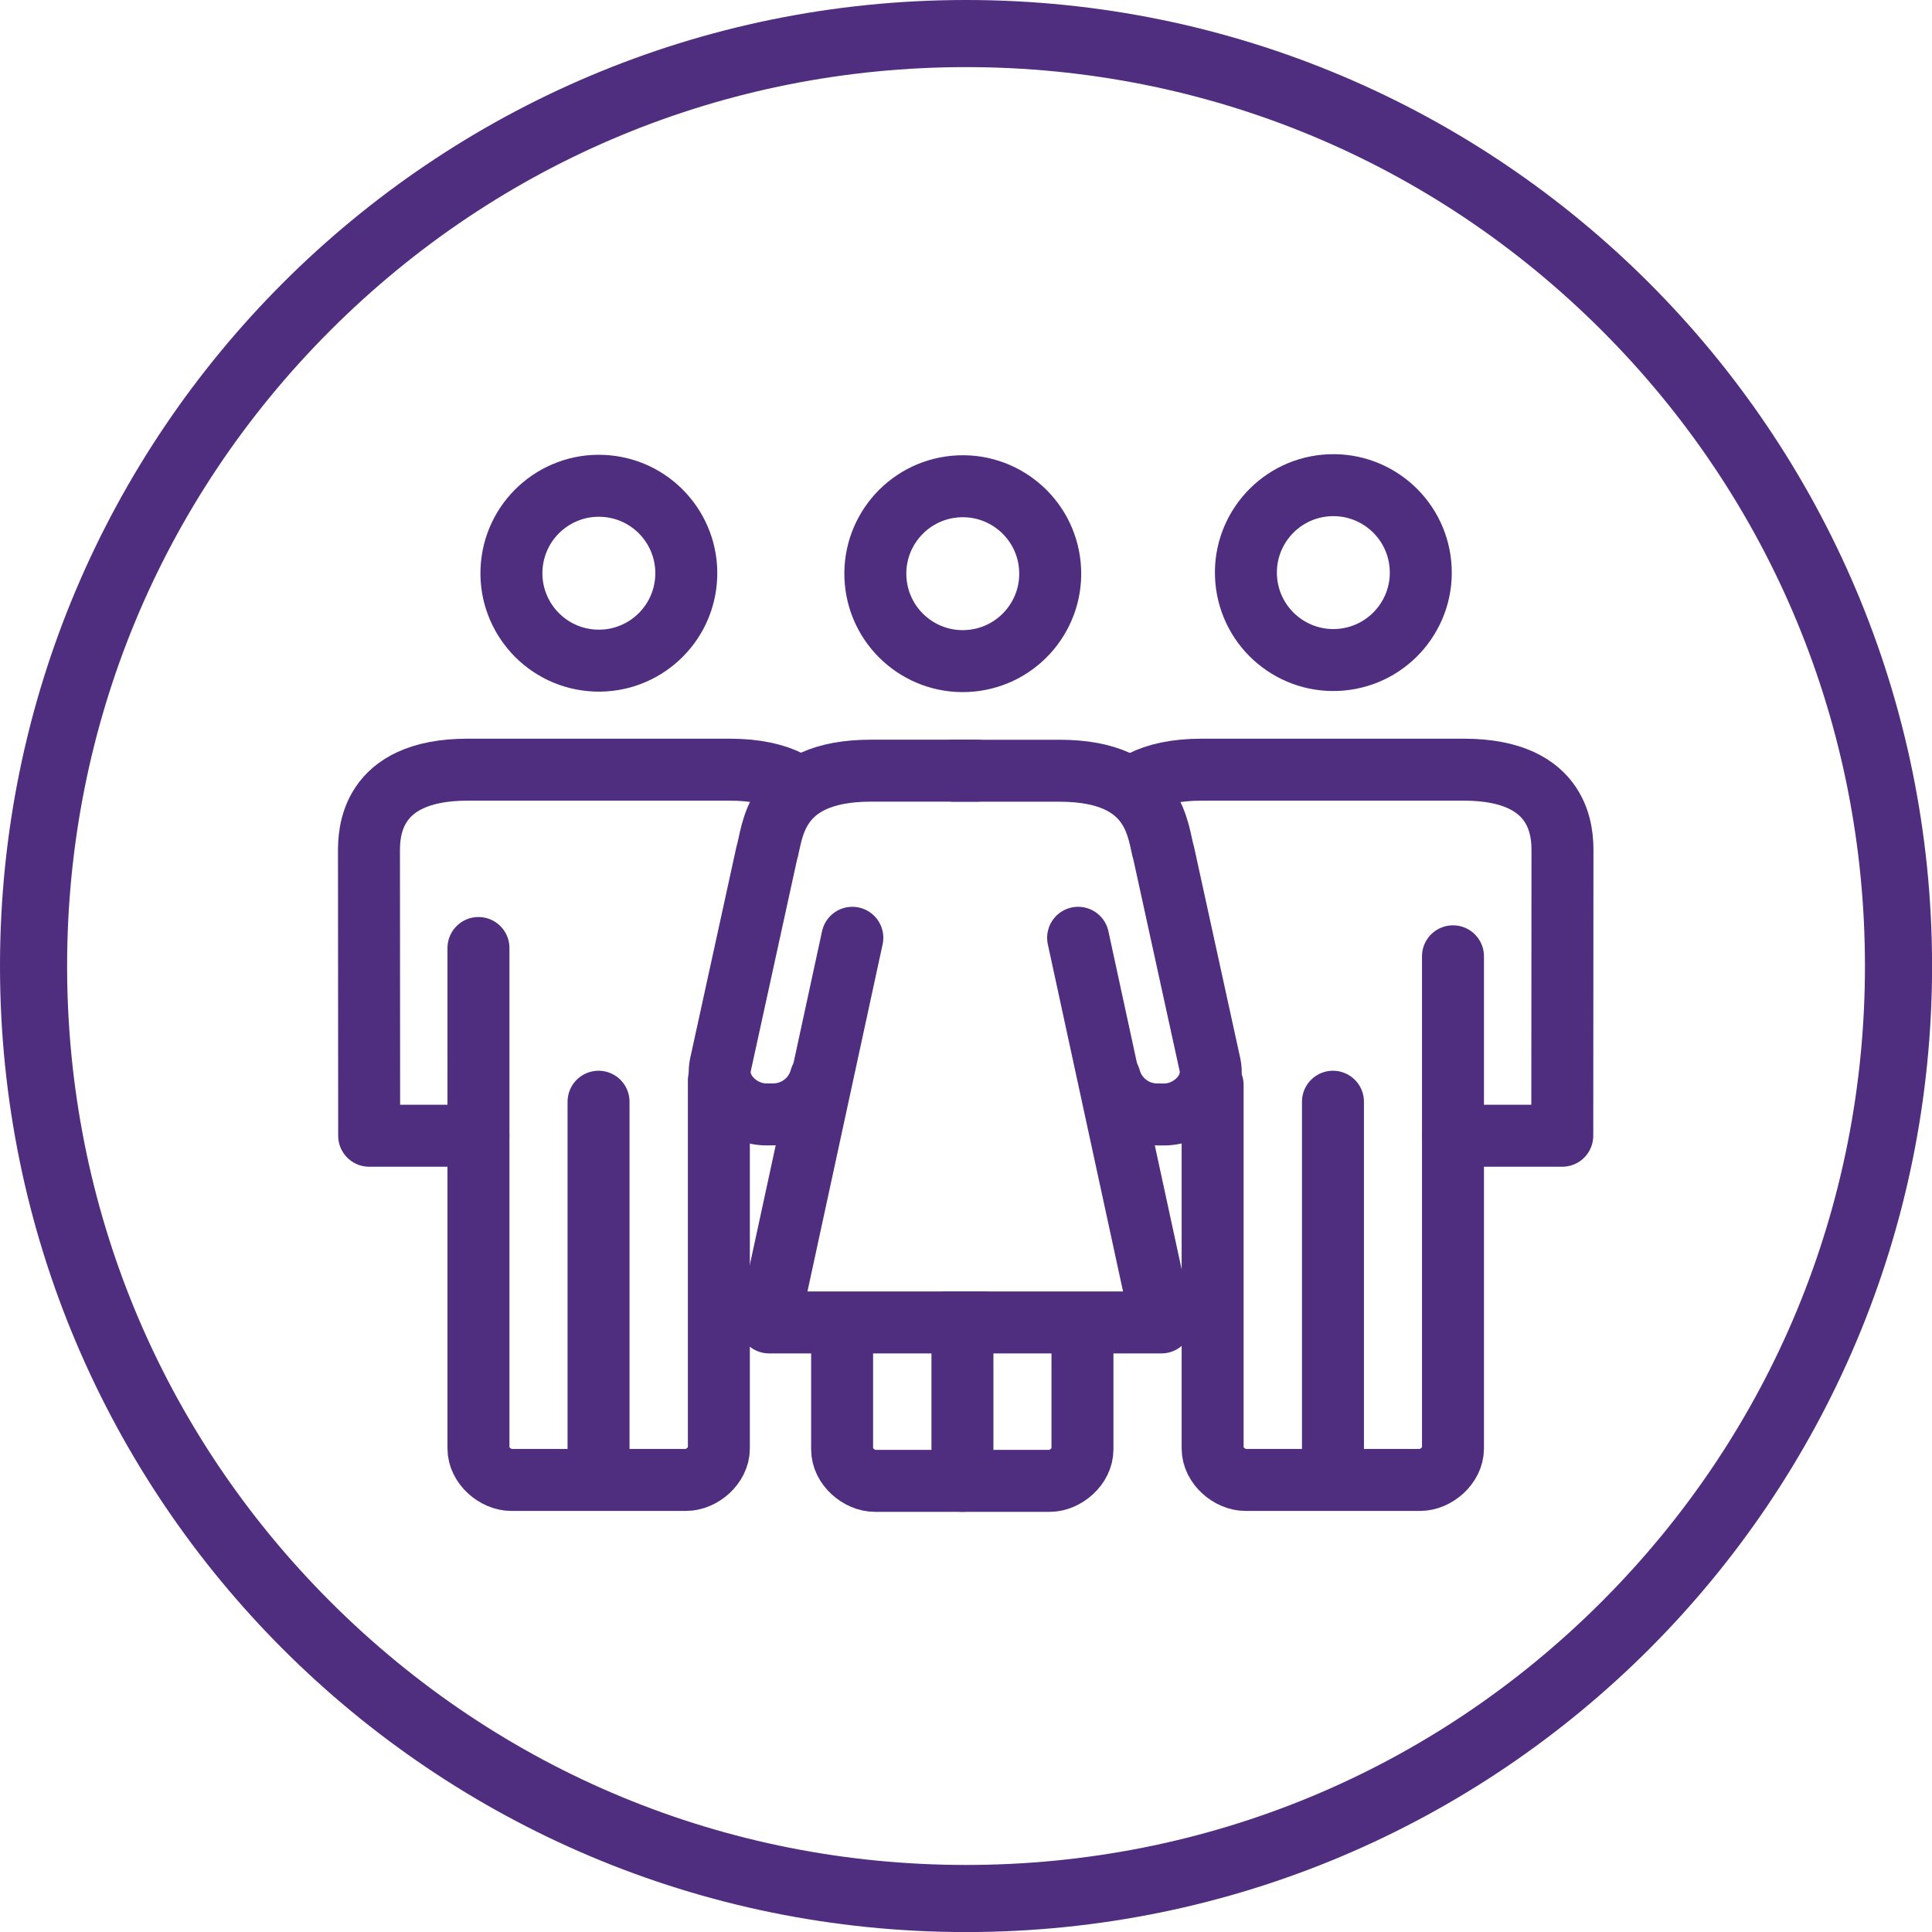 <?xml version="1.0" encoding="utf-8"?>
<!-- Generator: Adobe Illustrator 26.0.3, SVG Export Plug-In . SVG Version: 6.00 Build 0)  -->
<svg version="1.1" id="people" xmlns="http://www.w3.org/2000/svg" xmlns:xlink="http://www.w3.org/1999/xlink" x="0px" y="0px"
	 viewBox="0 0 311.81 311.81" style="enable-background:new 0 0 311.81 311.81;" xml:space="preserve">
<style type="text/css">
	.st0{fill:none;stroke:#4F2D7F;stroke-width:10;stroke-linecap:round;stroke-linejoin:round;stroke-miterlimit:10;}
	.st1{fill:#4F2D7F;}
	.st2{fill:none;stroke:#4F2D7F;stroke-width:10;stroke-miterlimit:10;}
</style>
<g>
	
		<ellipse transform="matrix(0.996 -0.091 0.091 0.996 -7.494 19.87)" class="st0" cx="215.13" cy="92.49" rx="14.11" ry="14.11"/>
	<path class="st0" d="M234.51,183.3h17.63l0.03-45.85c0-2.73,0-13.23-15.91-13.23h-42.32c-4.24,0-7.34,0.75-9.62,1.9"/>
	<path class="st0" d="M195.71,175.11v58.67c0,2.72,2.75,5.07,5.29,5.07h28.21c2.54,0,5.29-2.35,5.29-5.07v-79.44"/>
	<line class="st0" x1="215.13" y1="177.81" x2="215.13" y2="236.89"/>
</g>
<g>
	<path class="st1" d="M155.91,10.83c38.75,0,75.18,15.09,102.59,42.49s42.49,63.83,42.49,102.59s-15.09,75.18-42.49,102.59
		s-63.83,42.49-102.59,42.49s-75.18-15.09-102.59-42.49s-42.49-63.83-42.49-102.59S25.92,80.72,53.32,53.32
		C80.72,25.92,117.15,10.83,155.91,10.83 M155.91,0C69.8,0,0,69.8,0,155.91s69.8,155.91,155.91,155.91s155.91-69.8,155.91-155.91
		S242.01,0,155.91,0L155.91,0z"/>
</g>
<ellipse transform="matrix(0.996 -0.091 0.091 0.996 -7.754 14.453)" class="st2" cx="155.33" cy="92.64" rx="14.11" ry="14.11"/>
<line class="st0" x1="155.33" y1="217.84" x2="155.33" y2="239"/>
<path class="st0" d="M135.91,217.84v16.09c0,2.72,2.75,5.07,5.29,5.07h28.21c2.54,0,5.29-2.35,5.29-5.07v-16.09"/>
<g>
	
		<ellipse transform="matrix(0.091 -0.996 0.996 0.091 -4.259 180.309)" class="st0" cx="96.6" cy="92.49" rx="14.11" ry="14.11"/>
	<path class="st0" d="M127.4,126.12c-2.28-1.15-5.38-1.9-9.62-1.9H75.46c-15.91,0-15.91,10.5-15.91,13.23l0.03,45.85h17.63"/>
	<path class="st0" d="M116.02,174.37v59.41c0,2.72-2.75,5.07-5.29,5.07H82.51c-2.54,0-5.29-2.35-5.29-5.07V153"/>
	<line class="st0" x1="96.6" y1="177.81" x2="96.6" y2="236.89"/>
</g>
<path class="st0" d="M157.61,124.38h-17.05c-15.87,0-15.81,10.12-16.83,13.39l-7.47,34.15c-0.82,4.19,3.21,7.97,7.48,7.94l1.13-0.01
	c3.55-0.03,6.65-2.42,7.58-5.85"/>
<polyline class="st0" points="152.68,213.43 158.8,213.43 124.12,213.43 137.56,151.35 "/>
<path class="st0" d="M179.11,174.01c0.93,3.43,4.03,5.82,7.58,5.85l1.13,0.01c4.27,0.03,8.3-3.74,7.48-7.94l-7.47-34.15
	c-1.02-3.26-0.96-13.39-16.83-13.39h-17.05"/>
<polyline class="st0" points="158.89,213.43 152.77,213.43 187.45,213.43 174,151.35 "/>
<path class="st0" d="M182.16,129.3"/>
</svg>
